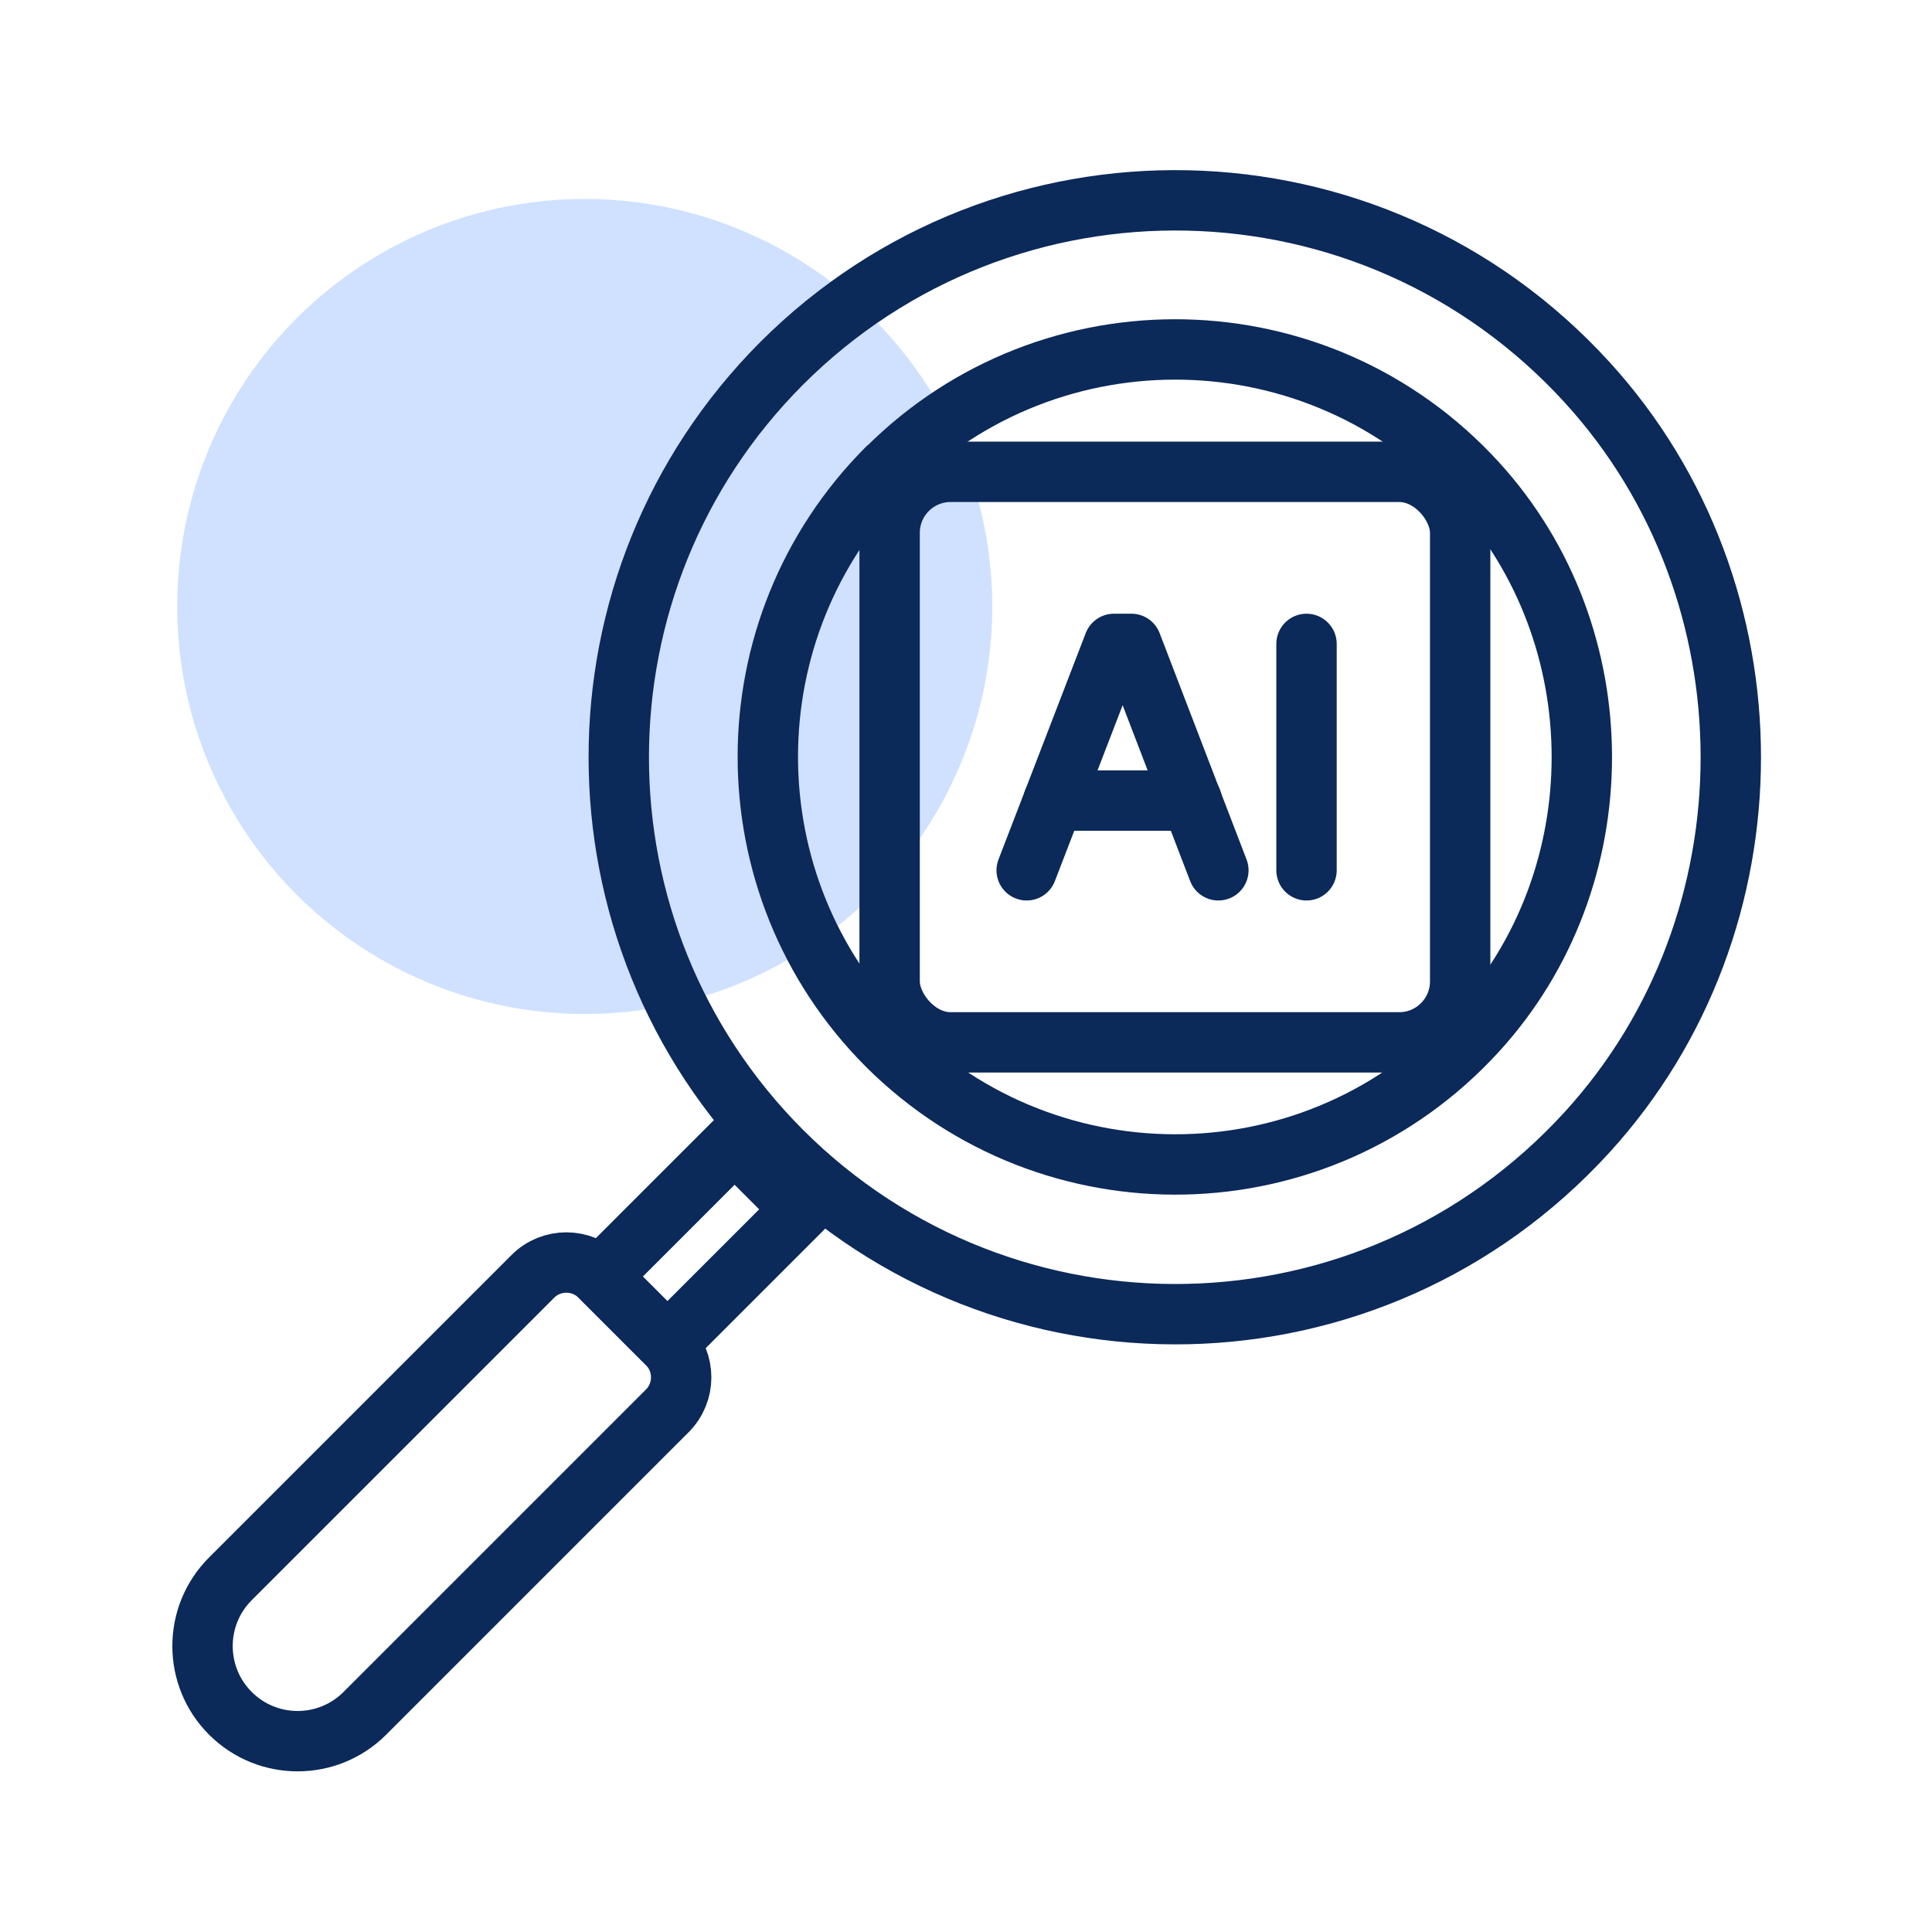 <?xml version="1.0" encoding="UTF-8"?>
<svg id="AI-Icons" xmlns="http://www.w3.org/2000/svg" viewBox="0 0 64 64">
  <defs>
    <style>
      .cls-1 {
        fill: #cfe1ff;
      }

      .cls-2 {
        fill: none;
        stroke: #0b2959;
        stroke-linecap: round;
        stroke-linejoin: round;
        stroke-width: 2px;
      }
    </style>
  </defs>
  <circle class="cls-1" cx="19.37" cy="20.09" r="13.5"/>
  <rect class="cls-2" x="21.65" y="38.02" width="3.15" height="6.3" transform="translate(35.91 -4.36) rotate(45)"/>
  <path class="cls-2" d="m12.74,40.63h3.15c.87,0,1.57.71,1.57,1.57v14.17c0,1.74-1.41,3.15-3.15,3.15h0c-1.74,0-3.15-1.41-3.15-3.15v-14.17c0-.87.71-1.57,1.57-1.57Z" transform="translate(39.6 4.55) rotate(45)"/>
  <path class="cls-2" d="m25.89,12.04c7.41-7.41,19.55-7.2,26.69.63,6.34,6.95,6.34,17.88,0,24.83-7.14,7.83-19.28,8.04-26.69.63-7.19-7.21-7.19-18.88,0-26.09Z"/>
  <g>
    <g>
      <g>
        <line class="cls-2" x1="43.28" y1="28.83" x2="43.28" y2="21.33"/>
        <g>
          <polyline class="cls-2" points="34.01 28.83 36.9 21.33 37.48 21.33 40.36 28.83"/>
          <line class="cls-2" x1="34.9" y1="26.52" x2="39.48" y2="26.52"/>
        </g>
      </g>
      <rect class="cls-2" x="29.47" y="15.63" width="18.9" height="18.9" rx="2.02" ry="2.02"/>
    </g>
    <path class="cls-2" d="m29.38,15.53c5.42-5.42,14.31-5.27,19.54.46,4.64,5.09,4.64,13.09,0,18.17-5.23,5.73-14.11,5.88-19.54.46-5.26-5.28-5.26-13.82,0-19.1Z"/>
  </g>
</svg>